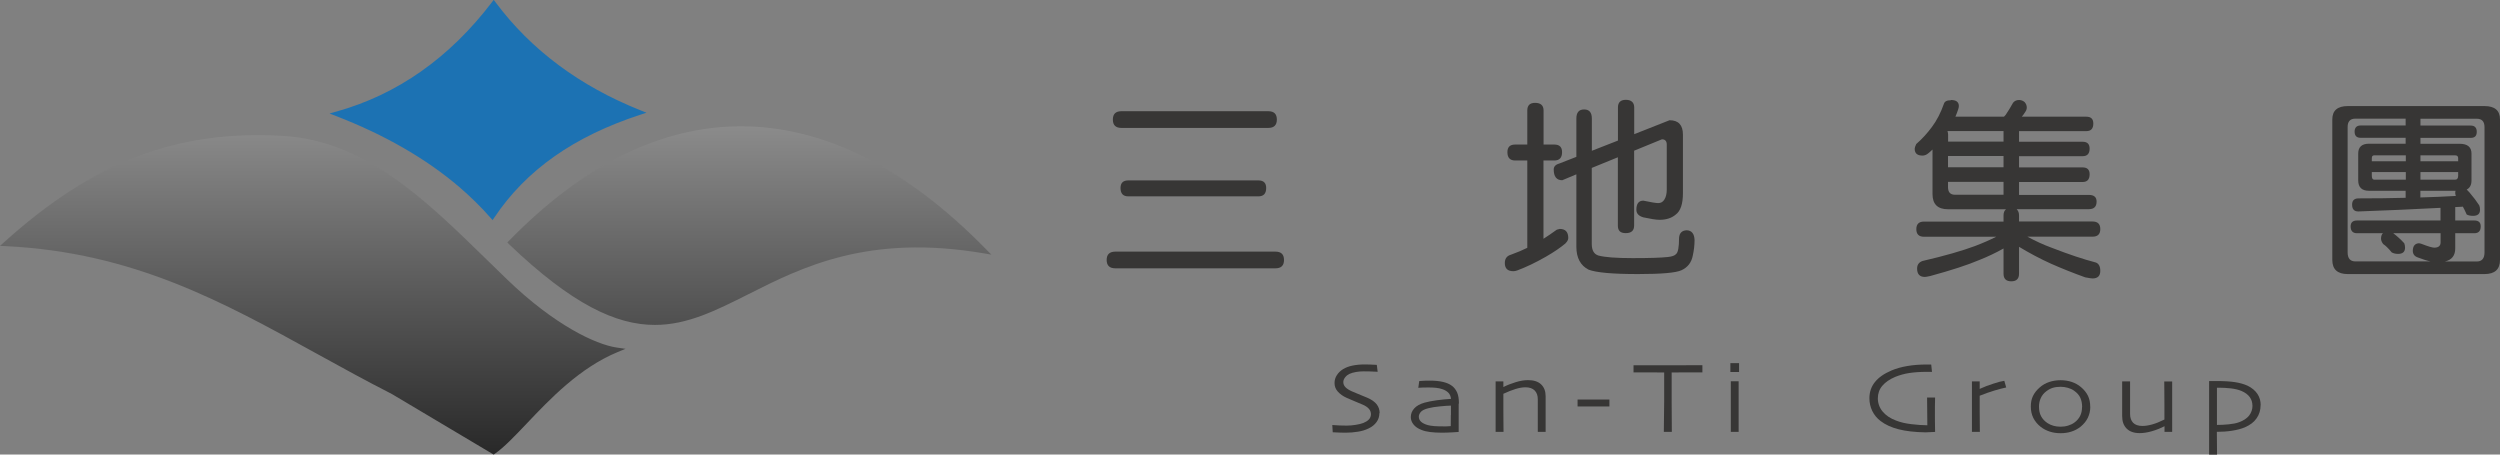 <svg width="264" height="48" viewBox="0 0 264 48" fill="none" xmlns="http://www.w3.org/2000/svg">
<rect x="0" y="0" width="264" height="48" fill="#808080" stroke="none"/>
<g clip-path="url(#clip0_5281_12722)">
<path fill-rule="evenodd" clip-rule="evenodd" d="M52.136 0.428C47.627 6.353 42.109 10.22 35.6 12.038C40.663 13.998 45.081 16.502 48.672 19.576C49.872 20.601 50.981 21.688 51.99 22.846C55.836 17.108 61.4 13.909 67.527 11.904C60.827 9.231 55.791 5.346 52.136 0.437V0.428Z" fill="#1C72B3"/>
<path d="M52.027 23.256L51.8 22.998C50.809 21.866 49.7 20.779 48.509 19.755C45.018 16.77 40.645 14.248 35.509 12.261L34.8 11.985L35.527 11.78C41.954 9.989 47.463 6.113 51.927 0.259L52.136 -0.018L52.345 0.259C56.072 5.257 61.218 9.089 67.627 11.646L68.272 11.905L67.609 12.118C60.6 14.408 55.563 17.955 52.209 22.962L52.018 23.238L52.027 23.256ZM36.391 12.065C41.291 14.034 45.482 16.493 48.854 19.38C49.982 20.343 51.027 21.367 51.972 22.419C55.291 17.616 60.154 14.159 66.809 11.869C60.709 9.329 55.782 5.623 52.136 0.847C47.809 6.425 42.518 10.194 36.382 12.065H36.391Z" fill="#1C72B3"/>
<path fill-rule="evenodd" clip-rule="evenodd" d="M0.627 25.741C17.6 26.57 28.2 34.616 41.509 41.397L52.118 47.706C54.909 45.763 58.991 39.508 65.1 36.96C62.536 36.585 58.127 34.278 53.372 29.698C45.945 22.534 39.345 15.156 29.818 14.604C18.936 13.971 10.091 17.241 0.636 25.741H0.627Z" fill="url(#paint0_linear_5281_12722)"/>
<path d="M52.127 48.001L41.373 41.603C38.664 40.222 36.027 38.77 33.473 37.362C23.491 31.855 14.055 26.652 0.618 25.992L0 25.965L0.455 25.556C9.9 17.055 18.691 13.714 29.827 14.346C38.545 14.854 44.809 20.976 51.446 27.462C52.145 28.14 52.846 28.826 53.554 29.512C58.518 34.306 62.9 36.382 65.145 36.703L66.055 36.836L65.209 37.184C61.2 38.85 58.091 42.12 55.591 44.757C54.327 46.085 53.236 47.234 52.273 47.903L52.136 48.001H52.127ZM1.255 25.52C14.491 26.304 23.836 31.463 33.727 36.925C36.273 38.333 38.909 39.785 41.627 41.167L52.1 47.395C52.982 46.744 54.018 45.657 55.2 44.41C57.582 41.906 60.509 38.823 64.264 37.041C61.736 36.4 57.718 34.252 53.173 29.868C52.464 29.182 51.764 28.496 51.064 27.819C44.5 21.403 38.3 15.344 29.782 14.845C18.973 14.213 10.409 17.412 1.245 25.511L1.255 25.52Z" fill="url(#paint1_linear_5281_12722)"/>
<path fill-rule="evenodd" clip-rule="evenodd" d="M53.937 25.599C75.573 46.343 75.809 21.697 103.964 26.508C88.227 10.389 70.627 8.518 53.937 25.599Z" fill="url(#paint2_linear_5281_12722)"/>
<path d="M69.163 34.313C65.1 34.313 60.436 32.183 53.754 25.786L53.572 25.607L53.745 25.429C61.581 17.401 69.827 13.338 78.245 13.338C87.009 13.338 95.718 17.713 104.145 26.338L104.69 26.89L103.918 26.757C91.709 24.672 84.7 28.209 79.063 31.052C75.609 32.789 72.59 34.313 69.154 34.313H69.163ZM54.3 25.599C66.227 36.959 71.518 34.286 78.836 30.606C84.418 27.791 91.336 24.298 103.245 26.142C95.091 17.98 86.691 13.846 78.254 13.846C70.054 13.846 61.99 17.802 54.309 25.607L54.3 25.599Z" fill="url(#paint3_linear_5281_12722)"/>
<path d="M134.691 26.571C135.291 26.571 135.591 26.865 135.591 27.453C135.591 28.041 135.291 28.335 134.691 28.335H117.781C117.172 28.335 116.863 28.041 116.863 27.453C116.863 26.865 117.172 26.571 117.781 26.571H134.691ZM133.936 11.744C134.536 11.744 134.836 12.038 134.836 12.626C134.836 13.214 134.536 13.508 133.936 13.508H118.418C117.818 13.508 117.518 13.214 117.518 12.626C117.518 12.038 117.818 11.744 118.418 11.744H133.936ZM132.891 19.051C133.436 19.051 133.709 19.318 133.709 19.852C133.709 20.441 133.436 20.735 132.891 20.735H119.145C118.6 20.735 118.327 20.441 118.327 19.852C118.327 19.318 118.6 19.051 119.145 19.051H132.891Z" fill="#373635"/>
<path d="M164.136 15.264C164.682 15.264 164.955 15.531 164.955 16.065C164.955 16.654 164.682 16.948 164.136 16.948H162.991V25.216C163.409 24.949 163.882 24.628 164.4 24.254L164.709 24.174C165.309 24.174 165.609 24.495 165.609 25.136C165.609 25.314 165.509 25.502 165.3 25.715C164.782 26.152 164.091 26.624 163.236 27.114C162.164 27.729 161.155 28.21 160.218 28.558C160.073 28.611 159.936 28.638 159.809 28.638C159.209 28.638 158.909 28.353 158.909 27.774C158.909 27.31 159.127 27.016 159.564 26.892C160.227 26.651 160.8 26.41 161.282 26.17V16.948H160C159.455 16.948 159.182 16.654 159.182 16.065C159.182 15.531 159.455 15.264 160 15.264H161.282V11.664C161.282 11.129 161.555 10.862 162.1 10.862C162.7 10.862 163 11.129 163 11.664V15.264H164.146H164.136ZM176.309 12.697C177.246 12.697 177.718 13.205 177.718 14.221V20.387C177.718 21.536 177.464 22.294 176.946 22.668C176.527 23.024 175.955 23.212 175.255 23.212C174.891 23.212 174.318 23.122 173.536 22.953C173.046 22.811 172.8 22.543 172.8 22.151C172.8 21.51 173.046 21.189 173.536 21.189C174.364 21.367 174.891 21.447 175.109 21.447C175.391 21.447 175.609 21.323 175.764 21.064C175.927 20.797 176.009 20.458 176.009 20.039V15.255C176.009 14.898 175.836 14.711 175.5 14.711L172.564 15.914V23.817C172.564 24.352 172.273 24.619 171.682 24.619C171.091 24.619 170.846 24.352 170.846 23.817V16.609L168.091 17.732V25.76C168.091 26.428 168.318 26.829 168.782 26.981C169.464 27.168 170.673 27.257 172.418 27.257C174.164 27.257 175.382 27.221 176.118 27.141C176.564 27.096 176.864 26.989 177 26.82C177.2 26.66 177.309 26.09 177.309 25.118C177.346 24.602 177.618 24.334 178.127 24.316C178.646 24.343 178.918 24.682 178.946 25.341C178.946 25.885 178.882 26.428 178.764 26.963C178.627 27.711 178.227 28.237 177.555 28.54C176.982 28.807 175.455 28.941 172.982 28.941C170.318 28.941 168.573 28.789 167.755 28.477C166.9 28.041 166.464 27.23 166.464 26.054V18.409L164.973 19.033C164.373 19.033 164.073 18.649 164.073 17.892C164.073 17.589 164.273 17.375 164.664 17.268L166.464 16.564V12.519C166.464 11.878 166.736 11.557 167.282 11.557C167.827 11.557 168.1 11.878 168.1 12.519V15.923L170.855 14.845V11.343C170.855 10.808 171.136 10.541 171.691 10.541C172.246 10.541 172.573 10.808 172.573 11.343V14.168L176.327 12.688L176.309 12.697Z" fill="#373635"/>
<path d="M206.019 10.559C206.573 10.559 206.855 10.772 206.855 11.2C206.855 11.298 206.828 11.423 206.773 11.583C206.682 11.86 206.582 12.109 206.491 12.323H211.619C211.7 12.243 211.764 12.18 211.8 12.127C212.073 11.726 212.328 11.307 212.573 10.861C212.719 10.665 212.937 10.559 213.21 10.559C213.428 10.559 213.628 10.63 213.8 10.781C213.946 10.942 214.028 11.138 214.028 11.361C214.028 11.521 213.973 11.672 213.864 11.824C213.746 12.02 213.619 12.189 213.5 12.323H220.319C220.81 12.323 221.055 12.563 221.055 13.045C221.055 13.579 220.81 13.847 220.319 13.847H213.21V14.969H219.928C220.419 14.969 220.664 15.21 220.664 15.691C220.664 16.226 220.419 16.493 219.928 16.493H213.21V17.678H219.928C220.419 17.678 220.664 17.919 220.664 18.4C220.664 18.943 220.419 19.219 219.928 19.219H213.21V20.583H220.582C221.128 20.583 221.4 20.814 221.4 21.287C221.4 21.821 221.128 22.089 220.582 22.089H212.964C213.128 22.267 213.21 22.472 213.21 22.73V23.39H220.973C221.519 23.39 221.791 23.657 221.791 24.191C221.791 24.726 221.519 24.993 220.973 24.993H214.091C214.946 25.457 215.819 25.858 216.7 26.178C218.446 26.856 219.982 27.372 221.319 27.72C221.628 27.836 221.791 28.13 221.791 28.602C221.791 29.137 221.519 29.404 220.973 29.404C220.882 29.404 220.619 29.368 220.2 29.288C218.937 28.834 217.728 28.352 216.582 27.845C215.437 27.328 214.319 26.731 213.21 26.063V28.905C213.21 29.44 212.937 29.707 212.391 29.707C211.846 29.707 211.573 29.44 211.573 28.905V26.241C210.746 26.704 209.882 27.114 209 27.462C207.791 27.978 206.064 28.54 203.837 29.146C203.528 29.217 203.337 29.244 203.264 29.244C202.719 29.244 202.446 28.95 202.446 28.361C202.446 27.96 202.637 27.693 203.019 27.559C205.373 27.016 207.219 26.481 208.555 25.982C209.4 25.662 210.146 25.332 210.8 25.002H203.182C202.637 25.002 202.364 24.735 202.364 24.2C202.364 23.666 202.637 23.398 203.182 23.398H211.573V22.739C211.573 22.445 211.664 22.231 211.837 22.098H205.71C204.619 22.098 204.073 21.563 204.073 20.494V15.789C203.928 15.931 203.782 16.065 203.646 16.172C203.446 16.35 203.228 16.43 203.01 16.43C202.464 16.43 202.191 16.19 202.191 15.709C202.191 15.602 202.246 15.432 202.355 15.21C202.982 14.666 203.528 14.06 204.01 13.41C204.528 12.715 204.946 11.904 205.273 10.969C205.346 10.719 205.582 10.585 206.01 10.585L206.019 10.559ZM211.573 14.96V13.838H205.673L205.655 13.855C205.691 13.962 205.719 14.078 205.719 14.212V14.951H211.582L211.573 14.96ZM211.573 17.66V16.475H205.71V17.66H211.573ZM211.573 20.565V19.202H205.71V19.763C205.71 20.298 205.955 20.565 206.446 20.565H211.573Z" fill="#373635"/>
<path d="M247.927 11.201H262.364C263.455 11.201 264 11.673 264 12.618V27.445C264 28.443 263.455 28.942 262.364 28.942H247.927C246.836 28.942 246.291 28.443 246.291 27.445V12.618C246.291 11.673 246.836 11.201 247.927 11.201ZM256.709 27.614C256.3 27.534 255.846 27.391 255.346 27.195C254.982 27.079 254.791 26.839 254.791 26.474C254.8 25.983 255.018 25.716 255.427 25.689C255.5 25.689 255.591 25.707 255.709 25.752C256.4 26.019 256.855 26.153 257.055 26.153C257.5 26.153 257.727 25.966 257.727 25.591V24.629H252.727C252.918 24.772 253.091 24.914 253.236 25.048C253.4 25.181 253.618 25.395 253.891 25.689C253.946 25.841 253.973 25.992 253.973 26.153C253.973 26.589 253.727 26.812 253.236 26.812C252.982 26.812 252.755 26.759 252.564 26.652C252.373 26.411 252.2 26.224 252.055 26.09C251.946 25.983 251.818 25.877 251.664 25.77C251.518 25.573 251.436 25.386 251.436 25.208C251.436 24.941 251.509 24.745 251.636 24.629H248.9C248.455 24.629 248.227 24.389 248.227 23.907C248.227 23.497 248.455 23.284 248.9 23.284H257.718V21.947C254.7 22.107 251.8 22.232 249.036 22.33C248.6 22.33 248.382 22.09 248.382 21.608C248.382 21.181 248.6 20.958 249.036 20.949C250.791 20.949 252.464 20.931 254.036 20.887V20.147H250.173C249.409 20.147 249.027 19.782 249.027 19.042V16.218C249.027 15.523 249.409 15.175 250.173 15.175H254.036V14.552H249.282C248.864 14.552 248.646 14.338 248.646 13.91C248.646 13.482 248.855 13.251 249.282 13.251H254.036V12.529H248.727C248.182 12.529 247.909 12.823 247.909 13.411V26.643C247.909 27.284 248.182 27.605 248.727 27.605H256.691L256.709 27.614ZM250.464 17.029H254.055V16.405H250.709C250.546 16.405 250.464 16.503 250.464 16.708V17.029ZM254.055 18.971V18.169H250.464V18.552C250.464 18.828 250.546 18.971 250.709 18.971H254.055ZM261.546 27.614C262.091 27.614 262.364 27.293 262.364 26.652V13.42C262.364 12.832 262.091 12.538 261.546 12.538H255.6V13.259H260.909C261.327 13.259 261.546 13.482 261.546 13.919C261.546 14.355 261.336 14.56 260.909 14.56H255.6V15.184H259.746C260.573 15.184 260.991 15.532 260.991 16.227V19.051C260.991 19.532 260.818 19.853 260.482 20.014C260.682 20.209 260.864 20.415 261.009 20.61C261.209 20.833 261.482 21.199 261.809 21.689C261.864 21.822 261.891 21.974 261.891 22.152C261.891 22.58 261.646 22.794 261.155 22.794C260.882 22.794 260.655 22.749 260.482 22.651C260.327 22.303 260.2 22.027 260.073 21.813C260.046 21.831 260.027 21.831 260.009 21.831C259.755 21.849 259.509 21.858 259.273 21.867V23.284H261.291C261.736 23.284 261.964 23.488 261.964 23.907C261.964 24.389 261.736 24.629 261.291 24.629H259.273V26.233C259.273 26.99 258.909 27.454 258.173 27.614H261.546ZM255.6 16.405V17.029H259.582V16.708C259.582 16.512 259.482 16.405 259.273 16.405H255.6ZM259.273 18.971C259.473 18.971 259.582 18.828 259.582 18.552V18.169H255.6V18.971H259.273ZM259.336 20.691C259.3 20.584 259.273 20.486 259.273 20.388C259.273 20.281 259.282 20.201 259.309 20.147H255.591V20.851C256.927 20.815 258.173 20.762 259.327 20.691H259.336Z" fill="#373635"/>
<path d="M145.663 43.626C145.663 43.982 145.563 44.294 145.363 44.57C145.163 44.846 144.89 45.069 144.536 45.238C144.19 45.408 143.818 45.523 143.4 45.586C142.981 45.657 142.545 45.693 142.081 45.693C141.709 45.693 141.263 45.675 140.736 45.648L140.69 44.882C141.245 44.927 141.754 44.944 142.218 44.944C142.518 44.944 142.827 44.918 143.163 44.864C143.49 44.811 143.754 44.748 143.963 44.668C144.2 44.57 144.4 44.454 144.536 44.312C144.681 44.169 144.754 43.991 144.772 43.786C144.781 43.563 144.718 43.367 144.572 43.189C144.427 43.011 144.19 42.85 143.872 42.717C143.627 42.61 143.354 42.503 143.063 42.378C142.772 42.262 142.472 42.129 142.19 42.004C141.818 41.835 141.518 41.621 141.281 41.362C141.045 41.104 140.927 40.801 140.927 40.445C140.927 40.151 141.009 39.865 141.172 39.616C141.336 39.358 141.554 39.153 141.827 38.983C142.1 38.814 142.427 38.689 142.809 38.609C143.19 38.529 143.627 38.484 144.118 38.484C144.472 38.484 144.89 38.502 145.39 38.529L145.481 39.26C144.927 39.224 144.427 39.215 143.99 39.215C143.745 39.215 143.49 39.233 143.218 39.277C142.945 39.322 142.7 39.393 142.481 39.491C142.318 39.571 142.172 39.687 142.045 39.848C141.918 40.008 141.854 40.177 141.854 40.347C141.854 40.552 141.927 40.73 142.081 40.89C142.236 41.051 142.463 41.193 142.763 41.327C143.109 41.478 143.418 41.612 143.7 41.719C143.981 41.835 144.209 41.924 144.372 41.995C144.836 42.191 145.172 42.432 145.381 42.699C145.59 42.975 145.69 43.278 145.69 43.626H145.663Z" fill="#373635"/>
<path d="M154.036 42.619C154.036 43.269 154.036 43.92 154.036 44.561C154.036 45.212 154.036 45.559 154.036 45.613C153.972 45.613 153.745 45.631 153.363 45.657C152.981 45.675 152.618 45.693 152.281 45.693C151.791 45.693 151.372 45.666 151.018 45.622C150.663 45.577 150.363 45.506 150.109 45.399C149.736 45.256 149.463 45.069 149.272 44.829C149.081 44.597 148.981 44.33 148.981 44.045C148.981 43.706 149.1 43.403 149.336 43.136C149.572 42.868 149.936 42.663 150.427 42.521C150.772 42.423 151.2 42.343 151.7 42.271C152.2 42.2 152.718 42.156 153.227 42.12C153.2 41.853 153.109 41.639 152.954 41.478C152.8 41.318 152.581 41.184 152.309 41.095C152.109 41.024 151.881 40.979 151.645 40.953C151.409 40.926 151.136 40.917 150.827 40.917C150.563 40.917 150.363 40.917 150.209 40.926C150.054 40.926 149.909 40.944 149.772 40.953L149.872 40.24C149.954 40.24 150.081 40.231 150.263 40.213C150.445 40.195 150.691 40.195 151 40.195C151.536 40.195 151.991 40.24 152.372 40.329C152.754 40.418 153.072 40.552 153.318 40.739C153.554 40.908 153.736 41.149 153.872 41.443C154 41.737 154.063 42.129 154.063 42.619H154.036ZM153.218 43.822C153.218 43.653 153.218 43.474 153.218 43.287C153.218 43.1 153.218 42.949 153.218 42.833C152.936 42.833 152.545 42.868 152.063 42.913C151.581 42.958 151.172 43.02 150.836 43.109C150.445 43.207 150.172 43.341 150.036 43.501C149.9 43.661 149.827 43.831 149.827 44C149.827 44.214 149.909 44.392 150.063 44.535C150.218 44.677 150.463 44.802 150.781 44.891C150.963 44.944 151.191 44.971 151.463 44.998C151.727 45.016 152.054 45.025 152.427 45.025C152.509 45.025 152.618 45.025 152.736 45.025C152.863 45.025 153.018 45.016 153.2 44.998C153.2 44.553 153.209 44.16 153.209 43.831L153.218 43.822Z" fill="#373635"/>
<path d="M163.227 45.603H162.391C162.391 45.496 162.391 45.228 162.391 44.801C162.391 44.373 162.391 44.008 162.391 43.705C162.391 43.366 162.391 43.054 162.391 42.778C162.391 42.502 162.391 42.297 162.391 42.163C162.391 41.771 162.282 41.459 162.064 41.237C161.846 41.014 161.518 40.898 161.082 40.898C160.773 40.898 160.427 40.96 160.046 41.076C159.664 41.192 159.237 41.361 158.755 41.584C158.755 41.682 158.755 41.896 158.755 42.217C158.755 42.546 158.755 42.849 158.755 43.135C158.755 43.616 158.755 44.123 158.764 44.667C158.764 45.211 158.773 45.523 158.773 45.603H157.937C157.937 45.523 157.937 45.246 157.937 44.765C157.937 44.284 157.937 43.74 157.937 43.135C157.937 42.431 157.937 41.887 157.937 41.504C157.937 41.121 157.937 40.711 157.937 40.274H158.755V40.871C159.164 40.666 159.6 40.497 160.064 40.355C160.527 40.212 160.964 40.141 161.364 40.141C161.973 40.141 162.427 40.292 162.746 40.595C163.064 40.898 163.218 41.317 163.218 41.834C163.218 42.11 163.218 42.413 163.218 42.733C163.218 43.054 163.218 43.348 163.218 43.616C163.218 43.883 163.218 44.257 163.218 44.738C163.218 45.228 163.218 45.514 163.218 45.594L163.227 45.603Z" fill="#373635"/>
<path d="M169.954 42.922H166.591V42.191H169.954V42.922Z" fill="#373635"/>
<path d="M179.764 39.322C178.691 39.322 177.618 39.331 176.527 39.331C176.527 40.186 176.527 40.756 176.527 41.05C176.527 41.344 176.527 41.79 176.527 42.396C176.527 43.002 176.527 44.098 176.545 45.604H175.7C175.718 44.098 175.736 43.029 175.736 42.405C175.736 41.808 175.736 41.344 175.736 41.033C175.736 40.712 175.736 40.151 175.736 39.331C174.4 39.331 173.327 39.322 172.5 39.322V38.573C172.845 38.573 173.336 38.573 173.982 38.573C174.627 38.573 175.327 38.573 176.073 38.573C176.764 38.573 177.991 38.573 179.773 38.565V39.313L179.764 39.322Z" fill="#373635"/>
<path d="M183.646 39.285H182.728V38.35H183.646V39.285ZM183.6 45.603H182.773C182.773 45.514 182.773 45.13 182.773 44.453C182.773 43.785 182.773 43.241 182.773 42.831C182.773 42.484 182.773 42.11 182.773 41.709C182.773 41.317 182.773 40.836 182.773 40.265H183.6C183.6 40.818 183.6 41.263 183.6 41.629C183.6 41.985 183.6 42.386 183.6 42.831C183.6 43.473 183.6 44.07 183.6 44.623C183.6 45.175 183.6 45.496 183.6 45.594V45.603Z" fill="#373635"/>
<path d="M204.346 41.985C204.346 42.324 204.336 42.662 204.327 42.992C204.327 43.322 204.327 43.544 204.327 43.66C204.327 44.106 204.327 44.756 204.346 45.611C203.746 45.638 203.409 45.656 203.327 45.656C202.218 45.638 201.273 45.531 200.5 45.335C199.727 45.139 199.091 44.845 198.591 44.462C198.2 44.168 197.909 43.803 197.709 43.393C197.509 42.974 197.409 42.529 197.409 42.056C197.409 41.406 197.6 40.836 197.991 40.346C198.382 39.855 198.964 39.455 199.736 39.125C200.218 38.92 200.773 38.76 201.4 38.653C202.027 38.546 202.709 38.492 203.427 38.492H203.936L204.018 39.267C203.773 39.267 203.6 39.267 203.482 39.267C202.755 39.267 202.136 39.312 201.609 39.392C201.091 39.472 200.591 39.615 200.127 39.802C199.546 40.051 199.091 40.363 198.773 40.738C198.455 41.112 198.3 41.557 198.3 42.065C198.3 42.573 198.473 43.063 198.809 43.464C199.146 43.865 199.618 44.186 200.218 44.409C200.691 44.596 201.236 44.721 201.846 44.792C202.455 44.863 203.009 44.908 203.527 44.908C203.527 43.794 203.518 42.814 203.5 41.976H204.336L204.346 41.985Z" fill="#373635"/>
<path d="M211.855 40.917C211.509 40.988 211.1 41.095 210.618 41.238C210.136 41.38 209.618 41.567 209.055 41.79C209.055 41.87 209.055 42.066 209.055 42.36C209.055 42.654 209.055 42.948 209.055 43.225C209.055 43.474 209.055 43.911 209.064 44.534C209.064 45.158 209.073 45.514 209.073 45.604H208.236C208.236 45.532 208.236 45.292 208.236 44.891C208.236 44.481 208.236 43.946 208.236 43.278C208.236 43.02 208.236 42.574 208.236 41.941C208.236 41.309 208.236 40.756 208.236 40.275H209.055V41.068C209.5 40.863 209.982 40.676 210.491 40.516C211 40.346 211.391 40.248 211.655 40.213L211.855 40.917Z" fill="#373635"/>
<path d="M220.736 42.948C220.736 43.376 220.645 43.759 220.472 44.124C220.3 44.481 220.036 44.793 219.7 45.069C219.4 45.301 219.081 45.47 218.736 45.577C218.39 45.693 218.009 45.746 217.6 45.746C217.19 45.746 216.809 45.693 216.454 45.577C216.1 45.461 215.772 45.292 215.49 45.069C215.154 44.802 214.9 44.49 214.718 44.133C214.545 43.777 214.454 43.385 214.454 42.939C214.454 42.494 214.527 42.137 214.681 41.817C214.836 41.496 215.072 41.193 215.39 40.917C215.69 40.649 216.027 40.462 216.4 40.337C216.772 40.213 217.172 40.15 217.59 40.15C218.009 40.15 218.427 40.213 218.79 40.337C219.154 40.462 219.472 40.641 219.754 40.881C220.081 41.157 220.327 41.46 220.49 41.799C220.654 42.137 220.727 42.52 220.727 42.948H220.736ZM219.872 42.975C219.872 42.61 219.809 42.289 219.681 42.004C219.554 41.719 219.327 41.469 219.018 41.255C218.836 41.122 218.618 41.024 218.363 40.952C218.118 40.881 217.863 40.845 217.609 40.845C217.3 40.845 217.018 40.881 216.781 40.952C216.545 41.024 216.309 41.148 216.09 41.318C215.827 41.514 215.636 41.754 215.509 42.031C215.381 42.307 215.318 42.61 215.318 42.939C215.318 43.331 215.39 43.679 215.545 43.964C215.7 44.249 215.927 44.49 216.227 44.686C216.409 44.802 216.618 44.9 216.845 44.962C217.072 45.024 217.318 45.06 217.581 45.06C217.863 45.06 218.127 45.024 218.39 44.944C218.654 44.864 218.872 44.757 219.054 44.623C219.327 44.427 219.527 44.187 219.663 43.919C219.8 43.643 219.863 43.331 219.863 42.993L219.872 42.975Z" fill="#373635"/>
<path d="M229.391 45.604H228.572V45.007C228.154 45.221 227.718 45.399 227.254 45.532C226.791 45.666 226.363 45.737 225.954 45.737C225.345 45.737 224.891 45.577 224.572 45.256C224.254 44.935 224.1 44.499 224.1 43.938C224.1 43.661 224.1 43.376 224.1 43.091C224.1 42.806 224.1 42.53 224.1 42.262C224.1 41.995 224.1 41.63 224.1 41.14C224.1 40.658 224.1 40.364 224.1 40.275H224.936C224.936 40.356 224.936 40.623 224.936 41.059C224.936 41.496 224.936 41.87 224.936 42.173C224.936 42.512 224.936 42.824 224.936 43.1C224.936 43.376 224.936 43.581 224.936 43.715C224.936 44.107 225.045 44.419 225.254 44.642C225.472 44.864 225.8 44.98 226.236 44.98C226.545 44.98 226.891 44.927 227.272 44.82C227.654 44.713 228.081 44.543 228.563 44.303C228.563 43.554 228.563 43.038 228.563 42.752C228.563 42.271 228.563 41.772 228.554 41.255C228.554 40.739 228.545 40.418 228.545 40.284H229.381C229.381 40.391 229.381 40.676 229.381 41.149C229.381 41.621 229.381 42.156 229.381 42.752C229.381 43.456 229.381 44 229.381 44.383C229.381 44.766 229.381 45.176 229.381 45.613L229.391 45.604Z" fill="#373635"/>
<path d="M238.719 42.778C238.719 43.303 238.582 43.767 238.3 44.168C238.028 44.569 237.61 44.889 237.046 45.13C236.664 45.29 236.21 45.406 235.691 45.486C235.173 45.567 234.646 45.602 234.1 45.602L234.119 48.008H233.282C233.282 47.892 233.282 47.384 233.282 46.511C233.282 45.629 233.282 44.729 233.282 43.802C233.282 43.357 233.282 42.858 233.282 42.288C233.282 41.726 233.282 41.04 233.282 40.238C233.364 40.238 233.473 40.238 233.591 40.238C233.71 40.238 233.873 40.238 234.073 40.238C234.846 40.238 235.491 40.274 236.009 40.354C236.528 40.434 236.964 40.559 237.337 40.728C237.8 40.951 238.146 41.245 238.382 41.593C238.619 41.949 238.728 42.341 238.728 42.787L238.719 42.778ZM237.855 42.822C237.855 42.493 237.764 42.199 237.573 41.931C237.382 41.673 237.091 41.45 236.691 41.281C236.391 41.156 236.019 41.067 235.591 41.014C235.155 40.969 234.755 40.942 234.373 40.942H234.11V41.646C234.11 42.029 234.11 42.537 234.11 43.17C234.11 43.508 234.11 43.82 234.11 44.105C234.11 44.399 234.11 44.649 234.11 44.872C234.5 44.872 234.919 44.854 235.346 44.809C235.773 44.765 236.137 44.702 236.419 44.595C236.9 44.426 237.255 44.194 237.5 43.892C237.737 43.589 237.864 43.232 237.864 42.813L237.855 42.822Z" fill="#373635"/>
</g>
<defs>
<linearGradient id="paint0_linear_5281_12722" x1="32.863" y1="-27.471" x2="32.863" y2="62.265" gradientUnits="userSpaceOnUse">
<stop stop-color="white"/>
<stop offset="1"/>
</linearGradient>
<linearGradient id="paint1_linear_5281_12722" x1="33.018" y1="-27.47" x2="33.018" y2="62.266" gradientUnits="userSpaceOnUse">
<stop stop-color="white"/>
<stop offset="1"/>
</linearGradient>
<linearGradient id="paint2_linear_5281_12722" x1="78.955" y1="-27.471" x2="78.955" y2="62.265" gradientUnits="userSpaceOnUse">
<stop stop-color="white"/>
<stop offset="1"/>
</linearGradient>
<linearGradient id="paint3_linear_5281_12722" x1="79.136" y1="-27.471" x2="79.136" y2="62.265" gradientUnits="userSpaceOnUse">
<stop stop-color="white"/>
<stop offset="1"/>
</linearGradient>
<clipPath id="clip0_5281_12722">
<rect width="264" height="48" fill="white"/>
</clipPath>
</defs>
</svg>
